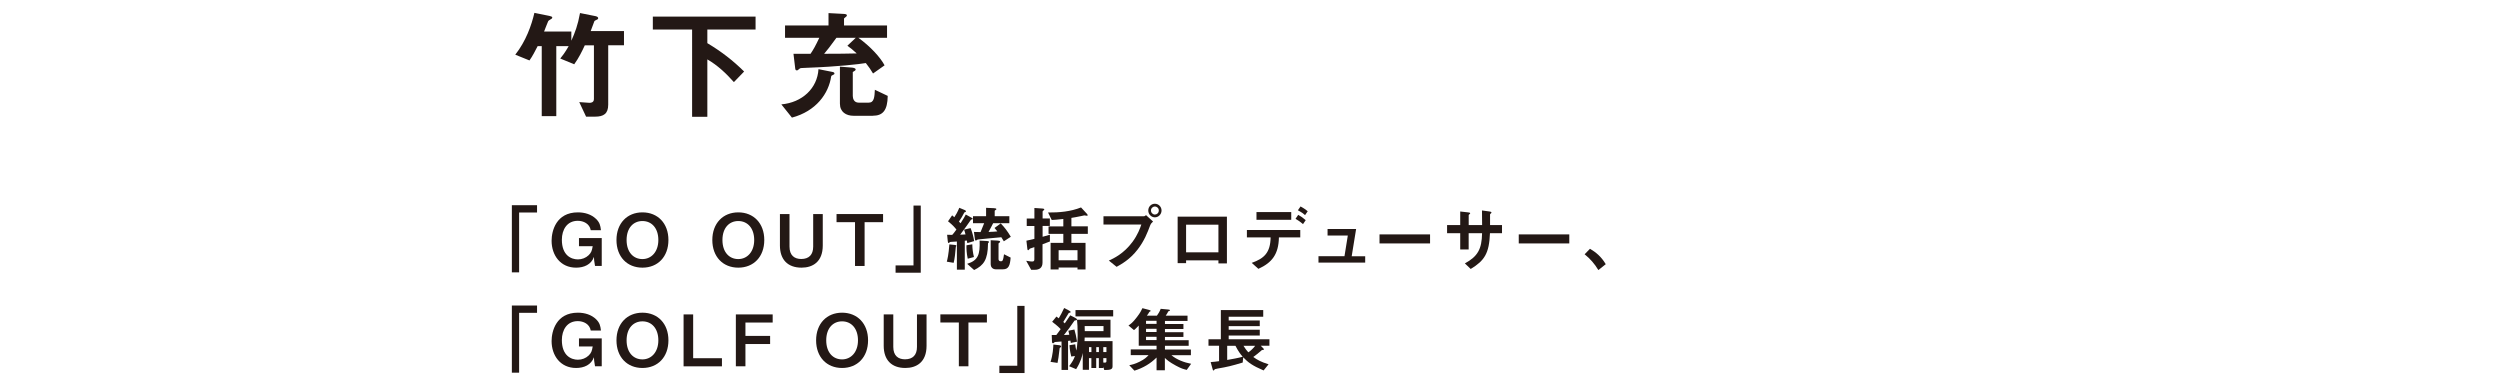 <?xml version="1.0" encoding="UTF-8"?><svg id="_レイヤー_2" xmlns="http://www.w3.org/2000/svg" xmlns:xlink="http://www.w3.org/1999/xlink" viewBox="0 0 548 84"><defs><style>.cls-1{clip-path:url(#clippath);}.cls-2{fill:none;}.cls-3{fill:#231815;}</style><clipPath id="clippath"><rect class="cls-2" width="548" height="84"/></clipPath></defs><g id="text"><g class="cls-1"><path class="cls-3" d="m133.32,9.93v13.01c0,1.98-1,2.63-2.87,2.63h-1.98l-1.5-3.19c.63.05,2.05.16,2.27.16.4,0,.95-.13.95-.84v-11.77h-2c-.63,1.37-1.32,2.77-2.32,4.16l-3.06-1.26c.4-.5,1.03-1.26,1.84-2.71h-2.71v15.33h-3.19v-15.33h-.9c-.58,1.13-1.13,2.21-1.79,3.13l-3.11-1.26c2.34-2.98,3.56-6.45,4.19-9.17l3.34.68c.37.08.58.18.58.34,0,.18-.18.32-.32.37-.47.29-.5.32-.58.45-.08.1-.74,1.9-.9,2.26h5.98v2c.79-1.76,1.42-3.37,1.9-6.06l3.4.68c.21.05.58.16.58.45,0,.16-.13.24-.16.26-.08.05-.58.26-.66.37,0,.03-.68,1.84-.82,2.19h7.3v3.11h-3.48Z"/><path class="cls-3" d="m155.05,6.48v2.98c3.08,1.84,5.64,3.82,8.06,6.22l-2.24,2.32c-1.71-1.92-3.58-3.69-5.82-4.98v12.59h-3.34V6.48h-8.61v-2.84h22.52v2.84h-10.56Z"/><path class="cls-3" d="m182.73,16.35c-.42.21-.45.21-.53.37-.55,3.79-3.32,7.66-8.61,9.06l-2.32-2.9c4.58-.4,7.9-3.53,8.14-7.72l3.08.61c.18.03.42.13.42.34,0,.16-.11.21-.18.24Zm5.43-8.06c2.61,1.87,4.82,4.29,5.74,6.03l-2.53,1.79c-.55-.92-.87-1.37-1.58-2.29-1.4.24-6.11.79-12.75,1.03-1.61.05-1.63.05-1.84.26-.29.24-.37.32-.53.32-.32,0-.34-.26-.37-.53l-.37-3.11h3.74c.58-.84,1.05-1.66,1.92-3.5h-7.51v-2.71h9.53v-2.71l3.37.18c.37.03.66.08.66.32,0,.13-.08.21-.18.29-.42.32-.45.37-.45.47v1.45h9.43v2.71h-6.29Zm-2.42,1.74l1.84-1.74h-4.24c-1.4,1.95-2.03,2.71-2.69,3.5,3.34,0,4.85-.03,7.14-.08-.84-.79-1.32-1.16-2.05-1.69Zm5.58,15.35h-4.21c-1.66,0-3-.84-3-2.66v-8.11l2.66.21c.18.03.79.08.79.42,0,.16-.16.29-.63.55v5.24c0,.58.26,1.47,1.29,1.47h2.21c1.19,0,1.26-1.24,1.34-2.82l2.82,1.34c-.05,3.19-1.08,4.35-3.27,4.35Z"/><path class="cls-3" d="m113.79,46.58v13.12h-1.59v-14.72h5.52v1.6h-3.93Z"/><path class="cls-3" d="m130.43,58.3l-.19-1.2-.05-.78c-.59,1.67-2.17,2.35-3.91,2.35-3.43,0-5.37-2.71-5.37-5.9,0-2.13.98-6.22,5.76-6.22,1.48,0,2.94.42,4,1.45.78.78.93,1.39,1.06,2.46h-2.24c-.25-1.43-1.59-2.06-2.84-2.06-2.35,0-3.49,1.92-3.49,4.16,0,3.4,2.03,4.3,3.52,4.3.9,0,1.73-.33,2.35-.92.56-.55.73-.98.89-1.98h-3.01v-1.78h4.99v6.11h-1.48Z"/><path class="cls-3" d="m140.82,58.67c-3.37,0-5.69-2.4-5.69-6.06s2.34-6.06,5.69-6.06,5.7,2.38,5.7,6.06-2.34,6.06-5.7,6.06Zm0-10.22c-1.95,0-3.47,1.46-3.47,4.16s1.51,4.18,3.47,4.18,3.49-1.59,3.49-4.18-1.45-4.16-3.49-4.16Z"/><path class="cls-3" d="m161.83,58.67c-3.37,0-5.69-2.4-5.69-6.06s2.34-6.06,5.69-6.06,5.7,2.38,5.7,6.06-2.34,6.06-5.7,6.06Zm0-10.22c-1.95,0-3.47,1.46-3.47,4.16s1.51,4.18,3.47,4.18,3.49-1.59,3.49-4.18-1.45-4.16-3.49-4.16Z"/><path class="cls-3" d="m175.7,58.67c-3.05,0-4.74-1.78-4.74-4.86v-6.89h2.1v7.14c0,1.96,1.11,2.71,2.57,2.71,1.71,0,2.62-.95,2.62-2.71v-7.14h2.1v6.89c0,3.6-2.21,4.86-4.66,4.86Z"/><path class="cls-3" d="m189.52,48.7v9.6h-2.1v-9.6h-4.05v-1.78h10.2v1.78h-4.05Z"/><path class="cls-3" d="m196.31,59.78v-1.6h3.93v-13.12h1.59v14.72h-5.52Z"/><path class="cls-3" d="m209.52,54.09c-.12,1.45-.25,2.62-.48,3.52l-1.5-.25c.14-.55.39-1.48.56-3.79l1.2.12s.34.05.34.17c0,.08-.09.17-.12.22Zm2.52-.78c-.05-.31-.08-.45-.11-.59-.19.03-.25.03-.45.05v6.34h-1.73v-6.17c-.36.02-.93.05-1.29.08-.19.02-.25.05-.28.08-.12.12-.17.17-.23.17-.14,0-.19-.23-.2-.42l-.14-1.39c.3.02.48.03,1.12.03.3-.34.48-.56.92-1.17-.36-.45-.79-.97-1.84-1.81l.9-1.31c.19.16.31.26.48.42.37-.56.69-1.11,1.09-2.07l1.23.51s.23.11.23.26c0,.11-.06.12-.11.14-.19.05-.22.06-.31.23-.44.84-.51.97-1.12,1.88.23.25.27.28.36.37.72-1.11.93-1.51,1.14-1.92l1.29.72c.2.11.23.17.23.22,0,.08-.06.09-.12.11-.16.03-.23.05-.31.16-.33.48-1.56,2.23-2.32,3.21.61-.02.67-.02,1.17-.05-.12-.5-.17-.62-.31-1.06l1.43-.33c.39,1,.59,1.79.78,2.84l-1.5.45Zm.09,3.4c-.27-1.23-.3-2.21-.28-2.94l1.28-.22c.02,1,.12,1.84.36,2.79l-1.35.37Zm4.56-3.52c-.11.09-.11.12-.12.2-.03,3.6-.98,4.78-3.04,5.8l-1.53-1.36c2.45-.75,2.84-2.1,2.73-5.09l1.54.08c.34.02.51.06.51.22,0,.05-.03.09-.09.16Zm3.35-.3c-.17-.31-.34-.59-.55-.89-.81.09-5.02.45-5.17.5-.06.03-.33.23-.4.23-.16,0-.22-.19-.23-.36l-.2-1.53c.42.03.89.03,1.45.03.28-.64.54-1.29.79-1.95h-2.45v-1.53h2.87v-1.84l1.7.08c.34.02.56.06.56.22,0,.06-.05.09-.14.16-.22.14-.23.16-.23.2v1.18h3.21v1.53h-3.55c-.33.65-.55,1.11-1.01,1.92.83-.03,1.31-.05,1.93-.12-.2-.25-.41-.5-.62-.75l1.36-1c.81.83,1.43,1.62,2.21,2.93l-1.51.98Zm-.17,6.15h-1.53c-.89,0-1.18-.64-1.18-1.11v-5.27l1.53.08c.2.02.55.05.55.25,0,.08-.05.12-.16.2-.19.14-.2.16-.2.2v3.4c0,.2.09.48.48.48.44,0,.53-.17.72-1.54l1.45.73c-.12,1.71-.44,2.57-1.65,2.57Z"/><path class="cls-3" d="m228.52,53.53v4.02c0,1.14-.67,1.59-1.73,1.59h-.76l-1.09-1.98c.76.16,1.25.16,1.32.16.25,0,.47-.06.47-.45v-2.7c-.55.19-.73.23-.9.3-.09.05-.14.06-.25.22-.08.11-.14.16-.22.16-.12,0-.16-.2-.17-.34l-.2-1.75c.78-.17,1.01-.23,1.75-.4v-2.82h-1.68v-1.64h1.68v-2.31l1.78.12c.16.02.39.05.39.19,0,.11-.14.2-.17.23-.08.05-.2.14-.2.25v1.51h1.59v1.64h-1.59v2.37c.42-.12.78-.22,1.6-.45v1.48c-.81.31-1.12.42-1.6.61Zm6.33-2.26v1.96h3.1v5.83h-1.76v-.42h-4.14v.42h-1.76v-5.83h2.79v-1.96h-3.24v-1.65h3.24v-1.62c-1.31.16-2.03.19-2.54.22l-.81-1.64c2.46.02,4.94-.2,7.23-1.11l1.26,1.36s.2.22.2.34-.14.12-.19.12c-.08,0-.45-.08-.55-.08-.02,0-.65.14-.73.16-.84.19-1.64.31-2.1.39v1.85h3.6v1.65h-3.6Zm1.34,3.57h-4.14v2.21h4.14v-2.21Z"/><path class="cls-3" d="m252.11,49.42c-.59,1.57-1.26,3.35-2.74,5.27-1.67,2.17-3.54,3.21-4.61,3.8l-1.7-1.37c1.06-.48,3.27-1.51,5.17-4.08,1.18-1.59,1.67-3.01,1.95-3.82h-8.3v-1.81h8.82c.19,0,.36-.12.51-.25l1.54,1.4c-.25.22-.48.45-.64.86Zm1.04-1.78c-.79,0-1.45-.67-1.45-1.5s.64-1.48,1.45-1.48,1.46.67,1.46,1.48-.65,1.5-1.46,1.5Zm0-2.37c-.45,0-.86.37-.86.87s.42.89.86.89.86-.36.86-.89c0-.5-.39-.87-.86-.87Z"/><path class="cls-3" d="m267.08,57.74v-.67h-7.09v.61h-1.85v-10.19h10.8v10.25h-1.85Zm0-8.49h-7.09v6.06h7.09v-6.06Z"/><path class="cls-3" d="m280.34,52.04c-.08,3.69-1.5,5.53-4.5,6.89l-1.46-1.31c2.74-.97,4.08-2.24,4.14-5.58h-5.2v-1.62h11.7v1.62h-4.67Zm-4.92-3.86v-1.7h7.62v1.7h-7.62Zm10.2.95c-.7-.61-1.23-.92-1.64-1.17l.59-.87c.69.39,1.09.69,1.64,1.17l-.59.87Zm.45-1.98c-.27-.25-.56-.5-1.57-1.06l.58-.84c1.03.58,1.32.83,1.57,1.06l-.58.84Z"/><path class="cls-3" d="m289.01,57.55v-1.39h5.7l.73-4.53h-4.44v-1.43h6.26l-.97,5.97h2.96v1.39h-10.25Z"/><path class="cls-3" d="m302.39,53.36v-1.98h11.08v1.98h-11.08Z"/><path class="cls-3" d="m326.6,51.12c-.17,4.44-1.2,6-4.22,7.84l-1.28-1.22c2.82-1.54,3.71-3.13,3.77-6.62h-2.94v3.57h-1.85v-3.57h-2.88v-1.78h2.88v-2.98l1.71.19c.36.05.47.06.47.22,0,.06-.03.09-.12.16-.17.12-.2.16-.2.23v2.18h2.94c0-1.18,0-2.23-.03-3.21l1.6.22c.12.02.48.06.48.25,0,.06-.05.11-.14.19-.11.09-.14.12-.17.2v2.35h2.62v1.78h-2.63Z"/><path class="cls-3" d="m332.91,53.36v-1.98h11.08v1.98h-11.08Z"/><path class="cls-3" d="m348.52,54.53c1.31.76,2.49,1.74,3.46,3.38l-1.62,1.29c-.81-1.36-1.79-2.48-3.01-3.46l1.17-1.21Z"/><path class="cls-3" d="m113.79,68.57v13.12h-1.59v-14.72h5.52v1.6h-3.93Z"/><path class="cls-3" d="m130.43,80.29l-.19-1.2-.05-.78c-.59,1.67-2.17,2.35-3.91,2.35-3.43,0-5.37-2.71-5.37-5.9,0-2.13.98-6.22,5.76-6.22,1.48,0,2.94.42,4,1.45.78.78.93,1.39,1.06,2.46h-2.24c-.25-1.43-1.59-2.06-2.84-2.06-2.35,0-3.49,1.92-3.49,4.16,0,3.4,2.03,4.3,3.52,4.3.9,0,1.73-.33,2.35-.92.56-.55.73-.98.89-1.98h-3.01v-1.78h4.99v6.11h-1.48Z"/><path class="cls-3" d="m140.82,80.66c-3.37,0-5.69-2.4-5.69-6.06s2.34-6.06,5.69-6.06,5.7,2.38,5.7,6.06-2.34,6.06-5.7,6.06Zm0-10.22c-1.95,0-3.47,1.46-3.47,4.16s1.51,4.18,3.47,4.18,3.49-1.59,3.49-4.18-1.45-4.16-3.49-4.16Z"/><path class="cls-3" d="m149.84,80.29v-11.37h2.1v9.6h6.31v1.78h-8.41Z"/><path class="cls-3" d="m163.4,70.69v2.94h5.41v1.78h-5.41v4.88h-2.1v-11.37h8.07v1.78h-5.97Z"/><path class="cls-3" d="m184.58,80.66c-3.37,0-5.69-2.4-5.69-6.06s2.34-6.06,5.69-6.06,5.7,2.38,5.7,6.06-2.34,6.06-5.7,6.06Zm0-10.22c-1.95,0-3.47,1.46-3.47,4.16s1.51,4.18,3.47,4.18,3.49-1.59,3.49-4.18-1.45-4.16-3.49-4.16Z"/><path class="cls-3" d="m198.45,80.66c-3.05,0-4.74-1.78-4.74-4.86v-6.89h2.1v7.14c0,1.96,1.11,2.71,2.57,2.71,1.71,0,2.62-.95,2.62-2.71v-7.14h2.1v6.89c0,3.6-2.21,4.86-4.66,4.86Z"/><path class="cls-3" d="m212.28,70.69v9.6h-2.1v-9.6h-4.05v-1.78h10.2v1.78h-4.05Z"/><path class="cls-3" d="m219.06,81.77v-1.6h3.93v-13.12h1.59v14.72h-5.52Z"/><path class="cls-3" d="m232.46,76.13c-.09.06-.19.12-.2.3-.23,1.93-.25,2.13-.45,3.12l-1.53-.23c.5-1.48.59-3.07.62-3.8l1.2.14c.31.03.5.11.5.3,0,.08-.03.11-.14.19Zm2.26-.97c-.05-.27-.06-.34-.09-.5-.11.02-.2.03-.51.06v6.37h-1.43v-6.23c-.53.05-.98.08-1.09.08-.36.02-.4.02-.48.11-.17.17-.19.19-.3.19-.23,0-.22-.23-.23-.47l-.05-1.34h1.01c.5-.64.76-1.03.95-1.29-.76-.79-1.5-1.32-1.87-1.6l.94-1.15c.14.09.34.26.51.39.45-.78.72-1.28,1.18-2.26l.98.5c.36.19.44.28.44.37,0,.12-.11.14-.14.14-.23.05-.27.05-.33.17-.33.53-.81,1.37-1.14,1.88.16.16.17.17.33.3.56-.81.73-1.06,1.2-1.76l.9.45c.34.17.58.33.58.47s-.16.16-.2.16c-.3.03-.33.03-.45.22-.7,1.03-1.42,2.04-2.21,3.02.64-.02.67-.02,1.17-.06-.08-.41-.08-.45-.2-.89l1.32-.26c.23.83.42,1.57.58,2.66l-1.35.28Zm7.34,5.95l-.22-.73v.28h-.97v-2.15h-.58v2.15h-1.06v-2.15h-.53v2.55h-1.36v-3.69c-.12.61-.39,1.87-1.45,3.55l-1.54-.65c.75-1,1-1.46,1.28-2.23l-.81.11c-.11-.39-.33-1.29-.39-2.48l1.26-.2c.05.58.14,1.01.26,1.37.2-1.14.27-2.31.27-3.46,0-1.62-.05-2.49-.14-3.3h7.34v3.91h-5.66c0,.19-.02.61-.03.78h6.14v5.53c0,.65-.4.81-1.82.81Zm-6.31-11.75v-1.4h8.26v1.4h-8.26Zm6.14,2.12h-4.13c0,.3.02.76.02,1.11h4.11v-1.11Zm-2.65,4.61h-.53v1.09h.53v-1.09Zm1.64,0h-.58v1.09h.58v-1.09Zm1.65,0h-.69v1.09h.69v-1.09Zm0,2.42h-.69v.95c.11.02.19.03.28.03.19,0,.41-.03.41-.27v-.72Z"/><path class="cls-3" d="m260.09,81.07c-.69-.17-1.14-.28-2.34-.93-1.45-.78-1.96-1.25-2.41-1.68v2.7h-1.82v-2.79c-1.31,1.31-2.94,2.29-4.85,2.88l-1.14-1.2c.61-.12,1.23-.25,2.26-.76,1.17-.58,1.57-1.01,1.98-1.45h-3.91v-1.25h5.66v-.81h-3.91v-4.42c-.64.69-.86.86-1.04,1l-1.21-1.01c.5-.34.92-.62,1.81-1.79.78-1,1.01-1.5,1.25-2.01l1.48.39c.26.06.33.14.33.2,0,.08-.08.11-.14.14-.14.06-.16.09-.19.16-.12.22-.25.41-.5.75h2.2c.27-.36.61-.9.83-1.5l1.68.16s.36.03.36.16c0,.08-.08.11-.19.16-.16.05-.19.08-.22.14-.08.16-.25.5-.53.89h4.78v1.15h-4.95v.67h4.05v1.09h-4.05v.7h4.05v1.04h-4.05v.72h5.2v1.23h-5.2v.81h5.69v1.25h-4.27c1.14.97,2.82,1.6,4.32,1.88l-.98,1.36Zm-6.57-10.75h-2.31v.67h2.31v-.67Zm0,1.76h-2.31v.7h2.31v-.7Zm0,1.75h-2.31v.72h2.31v-.72Z"/><path class="cls-3" d="m276.37,75.8l.55.56c.05.06.14.14.14.22,0,.05-.02.06-.05.08-.06.03-.36.06-.42.09-.55.51-1.31,1.09-1.87,1.5.9.65,1.67,1.08,3.35,1.6l-1.09,1.35c-2.49-1.07-3.38-1.74-4.47-2.88l-.11,1.15c-2.51.75-3.33.95-5.52,1.32-.54.09-.64.14-.72.3-.06.11-.11.12-.16.12-.11,0-.14-.09-.2-.31l-.42-1.53c.53-.02,1.37-.14,1.84-.2v-3.38h-2.32v-1.42h2.71v-6.4h9.29v1.46h-7.57v.81h6.81v1.25h-6.81v.79h6.81v1.26h-6.81v.83h8.93v1.42h-1.89Zm-5.56,0h-1.81v3.1c1.09-.19,2.4-.42,3.4-.7-.54-.62-.95-1.18-1.59-2.4Zm1.76,0c.41.65.64.97,1.06,1.43.55-.34,1.18-.98,1.5-1.43h-2.56Z"/></g></g></svg>